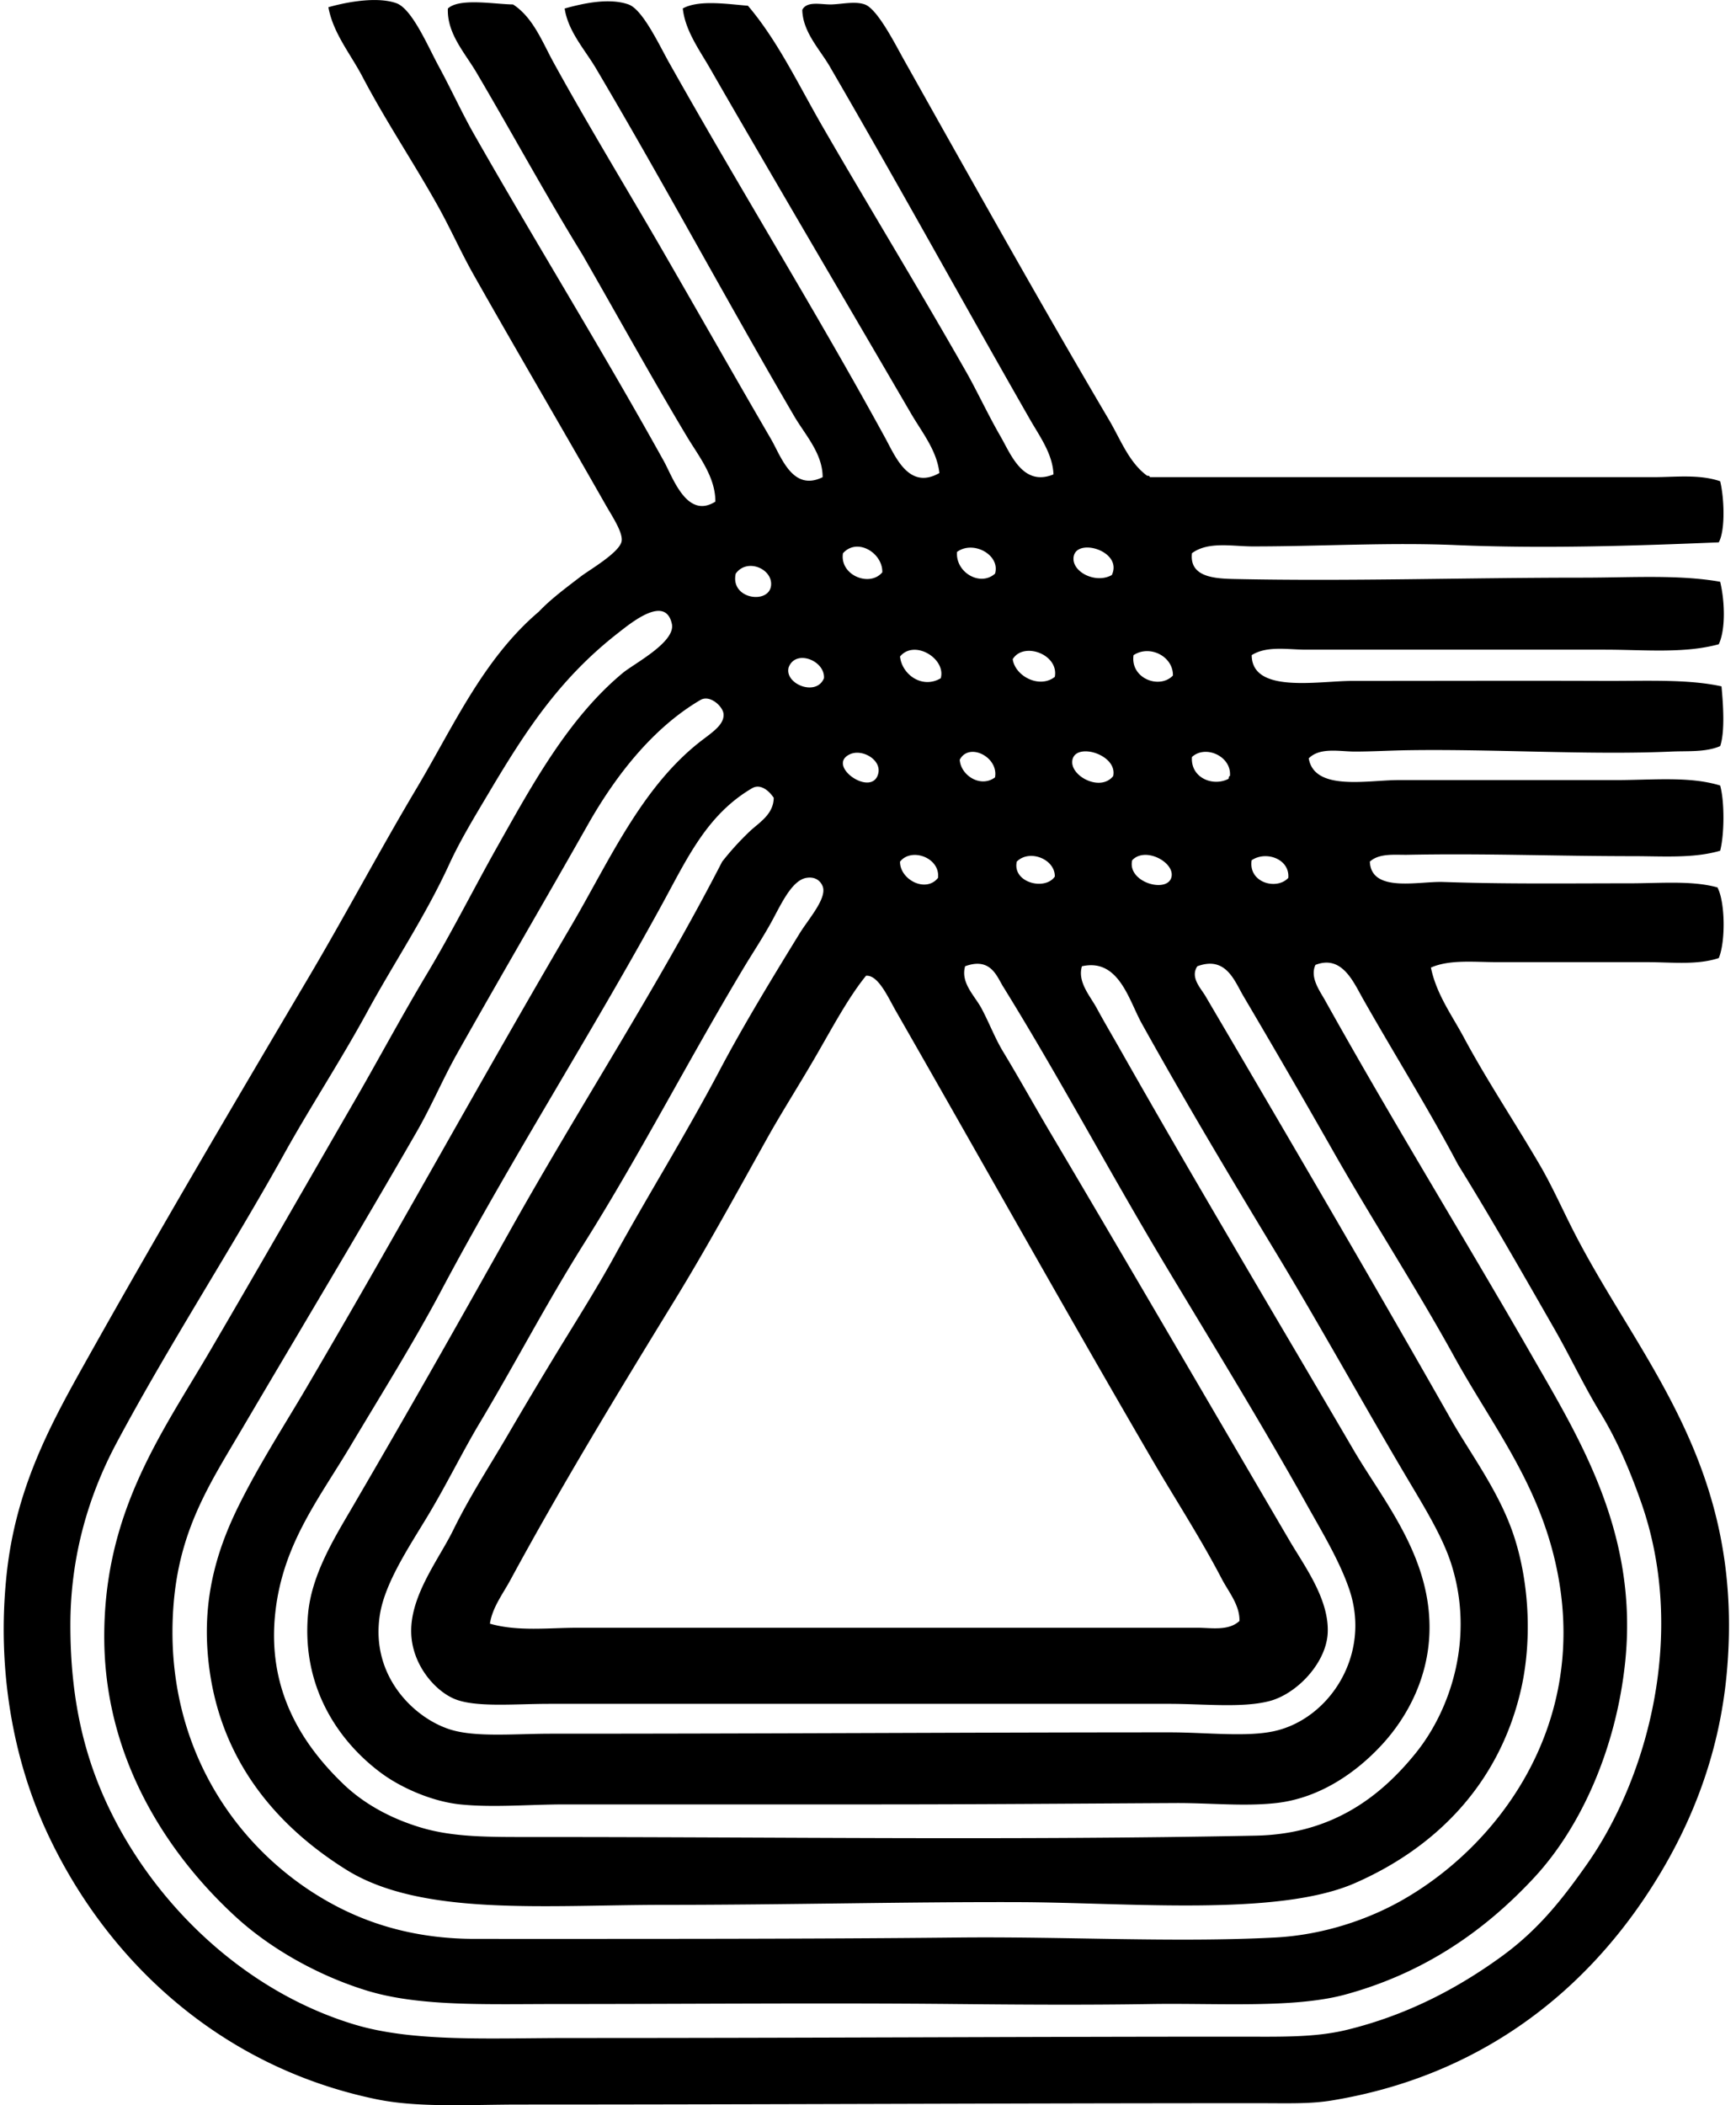 <svg xmlns="http://www.w3.org/2000/svg" width="165" height="200" fill="none" viewBox="0 0 165 200">
  <path fill="#000" fill-rule="evenodd" d="M67.993 47.658c.01-2.373-1.604-4.343-2.71-6.195-3.371-5.624-6.6-11.484-9.938-17.293-3.488-5.665-6.633-11.468-10.066-17.293-1.084-1.84-2.805-3.691-2.71-6.064 1.076-1.036 4.496-.403 6.195-.39 1.919 1.249 2.78 3.57 3.87 5.549 3.235 5.88 6.891 11.873 10.327 17.81 3.368 5.825 6.785 11.862 10.324 17.94.957 1.647 2.041 5.023 4.904 3.612.002-2.259-1.661-4.015-2.71-5.809-6.356-10.864-12.36-22.08-18.84-33.037-1.066-1.796-2.637-3.495-2.971-5.678 1.56-.435 4.15-1.06 6.064-.389 1.364.479 2.938 3.89 3.873 5.548 6.777 12.053 13.91 23.523 20.52 35.617.995 1.824 2.267 4.993 5.16 3.354-.235-2.153-1.67-3.89-2.71-5.678-6.277-10.778-12.844-21.906-19.099-32.78-1.017-1.763-2.351-3.58-2.58-5.678 1.528-.842 4.246-.413 6.192-.258 2.847 3.344 4.806 7.519 7.098 11.487 4.528 7.832 9.076 15.274 13.68 23.358.965 1.699 2.077 4.075 3.227 6.064.995 1.726 2.134 4.798 5.034 3.615-.065-1.919-1.296-3.596-2.196-5.161-6.306-11.01-12.572-22.431-18.968-33.423-.954-1.716-2.658-3.366-2.71-5.548C76.71.04 78.1.465 79.093.42c1.069-.046 2.194-.315 3.097 0 1.217.424 2.916 3.822 3.743 5.293C92.396 17.22 98.798 28.68 105.419 39.91c1.099 1.865 1.879 4.023 3.616 5.29.149-.02.228.03.258.13h47.876c2.123 0 4.332-.29 6.325.39.361 1.432.533 4.574-.131 5.805-7.978.332-16.605.614-25.034.258-6.369-.269-12.757.128-19.229.128-1.984 0-4.254-.5-5.809.644-.263 2.27 2.137 2.411 4.002 2.452 10.886.234 21.832-.128 33.164-.128 4.57 0 9.101-.307 13.037.39.416 1.69.563 4.44-.131 5.936-3.297.902-7.089.516-10.84.516h-28.389c-1.704 0-3.702-.397-5.164.517.016 3.688 6.325 2.451 9.551 2.451 8.446 0 15.956-.03 24.002 0 3.993.014 7.916-.184 11.099.517.149 1.593.353 4.292-.128 5.678-1.403.598-3.088.446-4.646.517-7.678.348-16.866-.256-25.037-.128-1.661.024-3.379.128-5.034.128-1.454 0-3.303-.435-4.387.644.535 3.15 5.594 2.066 8.519 2.066h20.647c3.539 0 7.04-.38 9.938.516.429 1.536.405 4.654 0 6.195-2.525.74-5.388.516-8.261.516-7.358 0-14.083-.274-21.422-.13-1.212.024-2.699-.18-3.612.647.125 2.995 4.64 1.854 6.966 1.935 5.986.207 11.583.128 17.68.128 2.992 0 5.944-.283 8.391.389.742 1.4.78 5.156.127 6.711-2.049.685-4.474.389-6.841.389h-14.195c-2.237 0-4.531-.27-6.325.516.519 2.523 1.992 4.52 3.099 6.58 2.201 4.111 4.825 8.025 7.227 12.132 1.18 2.017 2.118 4.151 3.227 6.323 6.306 12.357 16.296 22.221 14.583 41.811-.734 8.361-3.721 15.296-7.486 21.036-6.426 9.805-16.285 17.476-30.069 19.745-2.082.343-4.245.259-6.841.259-23.05-.003-47.047.13-70.334.13-4.806 0-9.644.324-13.678-.516-15.08-3.134-25.817-13.455-31.36-25.551-3.082-6.725-4.697-15.19-3.745-24.263.88-8.397 4.3-14.51 7.744-20.648 6.725-11.992 13.849-24.075 20.905-36.008 3.529-5.963 6.796-12.14 10.324-18.065 3.51-5.898 6.32-12.275 11.615-16.777 1.087-1.144 2.368-2.106 4.001-3.354.794-.609 3.702-2.28 3.87-3.354.131-.843-.945-2.422-1.546-3.485-4.042-7.113-8.56-14.803-12.517-21.808-1.21-2.145-2.194-4.366-3.354-6.453-2.335-4.194-4.97-8.087-7.228-12.39-1.114-2.125-2.78-4.115-3.227-6.58 1.066-.31 4.371-1.118 6.454-.386 1.492.522 2.998 4.088 4 5.936 1.243 2.292 2.246 4.501 3.355 6.453 5.956 10.465 12.2 20.528 18.065 31.102.867 1.557 2.196 5.572 4.907 3.865Zm12.128 4.904c-.331 2.087 2.544 3.25 3.74 1.805.041-1.843-2.392-3.322-3.74-1.805Zm10.84-.128c-.16 1.935 2.2 3.33 3.613 2.063.524-1.767-2.058-3.202-3.613-2.063Zm11.099.386c-.321 1.452 2.044 2.697 3.615 1.808 1.055-2.254-3.229-3.542-3.615-1.808Zm-28.778 2.838c.204-1.599-2.27-2.686-3.354-1.16-.544 2.424 3.126 2.935 3.354 1.16Zm52.652 39.362c6.349 11.387 13.172 22.453 19.617 33.684 4.564 7.954 10.22 16.981 8.905 29.294-.867 8.117-4.175 15.576-8.649 20.389-4.695 5.051-10.452 9.058-17.941 11.099-4.871 1.329-12.131.802-18.451.902-6.398.104-12.713.057-18.584 0-12.561-.122-24.888 0-37.944 0-6.714 0-13.06.256-18.065-1.291-4.659-1.438-9.15-4.004-12.39-6.969-6.251-5.722-12.375-14.681-12.52-26.198-.152-12.194 5.47-19.754 10.066-27.617 4.787-8.185 9.427-16.29 13.809-23.874 2.182-3.776 4.387-7.905 6.841-12.001 2.354-3.936 4.472-8.163 6.712-12.132 3.272-5.803 6.719-12.128 11.873-16.39 1.057-.873 5.023-2.92 4.645-4.646-.611-2.797-3.868-.108-5.162.905-5.469 4.276-8.668 9.15-12.131 14.97-1.381 2.324-2.8 4.637-3.87 6.966-2.281 4.961-5.269 9.39-7.745 13.937-2.593 4.765-5.458 9.097-8 13.68-4.876 8.78-10.984 18.196-15.874 27.359-2.645 4.953-4.387 10.756-4.387 17.293-.003 7.106 1.343 12.697 3.873 17.81 4.469 9.043 12.847 17.032 23.1 20.134 5.65 1.709 12.941 1.291 20.389 1.291 22.09.003 43.22-.128 63.753-.128 3.789 0 7.119.103 10.193-.644 5.738-1.397 10.56-3.955 14.713-6.97 3.485-2.53 5.763-5.409 8.128-8.777 5.746-8.173 9.519-21.887 5.162-34.328-1.028-2.93-2.256-5.863-3.874-8.516-1.617-2.656-2.889-5.39-4.387-8.002-3.042-5.312-6.018-10.533-9.163-15.614-2.715-5.148-6.132-10.625-9.03-15.744-.908-1.598-2-4.213-4.517-3.226-.558 1.177.413 2.476.905 3.354Zm-40.39-32.65c.182 1.73 2.126 3.106 3.87 2.065.525-1.862-2.503-3.716-3.87-2.066Zm10.71.257c.236 1.628 2.56 2.822 4.001 1.677.405-2.15-2.985-3.37-4.001-1.677Zm11.484-.386c-.321 2.207 2.465 3.276 3.743 1.936.041-1.81-2.191-2.955-3.743-1.936Zm-32.779 1.164c-.43 1.568 2.626 2.81 3.355 1.03.122-1.677-2.7-2.797-3.355-1.03Zm39.618 31.23c7.943 13.544 15.641 26.67 23.36 40.261 1.819 3.202 4.556 6.812 5.937 10.971 1.514 4.556 1.756 10.185.644 14.841-2.085 8.764-7.986 14.804-15.744 18.196-7.314 3.197-21.525 1.84-31.873 1.805-10.925-.038-22.064.258-33.684.258-11.365 0-23.165 1.131-30.327-3.354-6.747-4.224-12.447-10.783-13.165-20.778-.405-5.657 1.137-10.164 3.1-14.067 1.97-3.917 4.291-7.508 6.322-10.968 9.065-15.458 16.265-28.699 25.165-43.877 3.642-6.211 6.746-13.325 12.517-17.68 1.05-.793 2.047-1.5 1.936-2.451-.08-.688-1.284-1.824-2.194-1.291-4.412 2.587-7.975 7.029-10.713 11.873-4.215 7.448-8.404 14.594-12.39 21.68-1.39 2.471-2.475 5.062-3.873 7.486-5.553 9.642-11.155 18.962-16.776 28.52-2.936 4.99-5.768 9.299-6.323 16.39-1.087 13.923 6.627 24.258 16.002 28.908 3.387 1.68 7.543 2.841 12.645 2.841 14.798 0 31.621.019 45.813-.128 10.408-.108 20.588.492 30.199 0 4.542-.234 8.769-1.671 12.001-3.485 9.149-5.14 17.568-16.355 14.969-30.715-1.563-8.65-6.192-14.235-9.935-21.036-3.528-6.407-7.758-12.925-11.487-19.487a1047.255 1047.255 0 0 0-8.519-14.711c-.856-1.452-1.661-3.852-4.384-2.838-.704 1.063.342 2.093.777 2.835ZM91.22 72.178c.092 1.487 1.978 2.7 3.351 1.677.362-1.935-2.479-3.365-3.351-1.677Zm10.712 0c-.318 1.509 2.645 3.102 3.871 1.55.445-2.028-3.518-3.235-3.871-1.55Zm11.357-.258c-.139 1.995 2.017 2.84 3.484 2.066.028-.1.003-.256.128-.258.177-1.884-2.338-2.999-3.612-1.808Zm-29.81 1.55c.3-1.308-1.55-2.358-2.71-1.808-2.303 1.087 2.157 4.175 2.71 1.807Zm-12.004 1.418c-4.273 2.509-6.144 6.63-8.517 10.97-6.828 12.483-14.365 24.239-21.036 36.781-2.68 5.039-5.703 9.851-8.519 14.583-3.033 5.099-6.477 9.364-7.225 15.874-.853 7.421 2.542 12.632 6.453 16.391 1.963 1.884 4.507 3.273 7.356 4.129 3.131.943 6.502.905 10.71.905 23.52-.005 45.5.329 68.656-.13 7.065-.139 11.721-3.515 15.23-7.872 3.297-4.099 5.589-10.93 3.354-17.938-.777-2.435-2.34-5.039-3.873-7.613-4.412-7.418-8.397-14.703-12.776-21.939-4.392-7.26-8.722-14.507-12.775-21.81-1.223-2.205-2.18-6.212-5.679-5.42-.445 1.491.775 2.81 1.419 4 .696 1.286 1.482 2.612 2.194 3.871 7.312 12.909 14.746 25.325 22.197 38.068 2.786 4.765 7.244 9.968 7.227 16.908-.01 4.591-2.071 8.445-4.517 11.098-2.479 2.688-5.948 5.091-10.066 5.551-3.077.339-6.333-.017-9.551 0-9.403.049-19.256.13-28.648.127H53.665c-3.327 0-6.804.324-9.935 0-2.672-.277-5.619-1.587-7.486-2.968-3.917-2.897-7.595-8.002-6.967-15.099.315-3.594 2.313-6.929 4.001-9.808 5.236-8.929 10.082-17.494 15.1-26.456 6.893-12.308 14.078-23.219 20.261-35.23a26.747 26.747 0 0 1 2.58-2.841c.875-.846 2.302-1.615 2.321-3.227-.478-.712-1.285-1.364-2.066-.905Zm14.069 6.97c-.02 1.701 2.444 3.006 3.61 1.546.23-1.913-2.525-2.924-3.61-1.546Zm25.809 1.419c.261-1.384-2.528-2.866-3.743-1.55-.503 2.123 3.428 3.2 3.743 1.55Zm-14.713-1.42c-.433 2.01 2.693 2.776 3.615 1.42.041-1.645-2.4-2.64-3.615-1.42Zm22.324-.13c-.331 2.137 2.381 2.868 3.482 1.677.158-1.8-2.12-2.606-3.482-1.677ZM93.285 95.795c.729 1.362 1.283 2.84 2.064 4.129 1.549 2.558 3.009 5.2 4.517 7.744 7.592 12.816 15.021 25.597 22.711 38.715 1.397 2.379 3.781 5.573 3.615 8.775-.152 2.851-2.947 5.781-5.551 6.453-2.574.666-6.205.258-9.549.258H52.246c-3.43 0-7.195.378-9.163-.517-1.887-.858-3.96-3.335-4.001-6.322-.05-3.526 2.653-6.934 4-9.68 1.594-3.242 3.44-6.056 5.035-8.777a527.732 527.732 0 0 1 5.16-8.646c1.796-2.925 3.644-5.877 5.161-8.647 3.085-5.618 6.774-11.563 9.938-17.551 2.234-4.238 4.974-8.737 7.614-13.034.858-1.4 2.666-3.392 2.193-4.518-.166-.397-.609-.935-1.547-.775-1.416.245-2.446 2.62-3.354 4.26-.853 1.536-1.86 3.058-2.58 4.26-5.273 8.787-9.877 17.76-15.1 26.067-3.777 6.004-6.477 11.289-10.067 17.293-1.547 2.588-3.096 5.771-4.904 8.775-1.674 2.78-4.02 6.257-4.515 9.29-.96 5.834 3.23 9.895 6.711 10.971 2.428.75 6.116.389 9.55.389 20.467.002 40.009-.128 58.846-.128 3.444 0 7.274.473 9.938-.128 5.219-1.182 9.176-7.257 7.094-13.422-.897-2.661-2.55-5.407-4.001-8-4.306-7.722-8.94-15.246-13.423-22.713-5.371-8.951-10.092-17.878-15.485-26.584-.615-.99-1.188-2.82-3.613-1.936-.456 1.574.908 2.795 1.552 3.999Zm-15.877 4.773c-1.514 2.601-3.185 5.227-4.515 7.614-2.93 5.257-5.814 10.525-8.777 15.358-5.373 8.766-10.772 17.641-15.616 26.584-.715 1.318-1.704 2.593-1.935 4.129 2.653.763 5.561.388 8.388.388h58.849c1.319 0 2.952.329 4.002-.644.046-1.506-1.041-2.775-1.68-4.001-2.093-4.012-4.464-7.625-6.709-11.485-8.165-14.02-16.113-28.239-24.263-42.458-.736-1.28-1.677-3.457-2.84-3.354-1.748 2.153-3.3 5.118-4.904 7.869Z" clip-rule="evenodd"/>
</svg>
